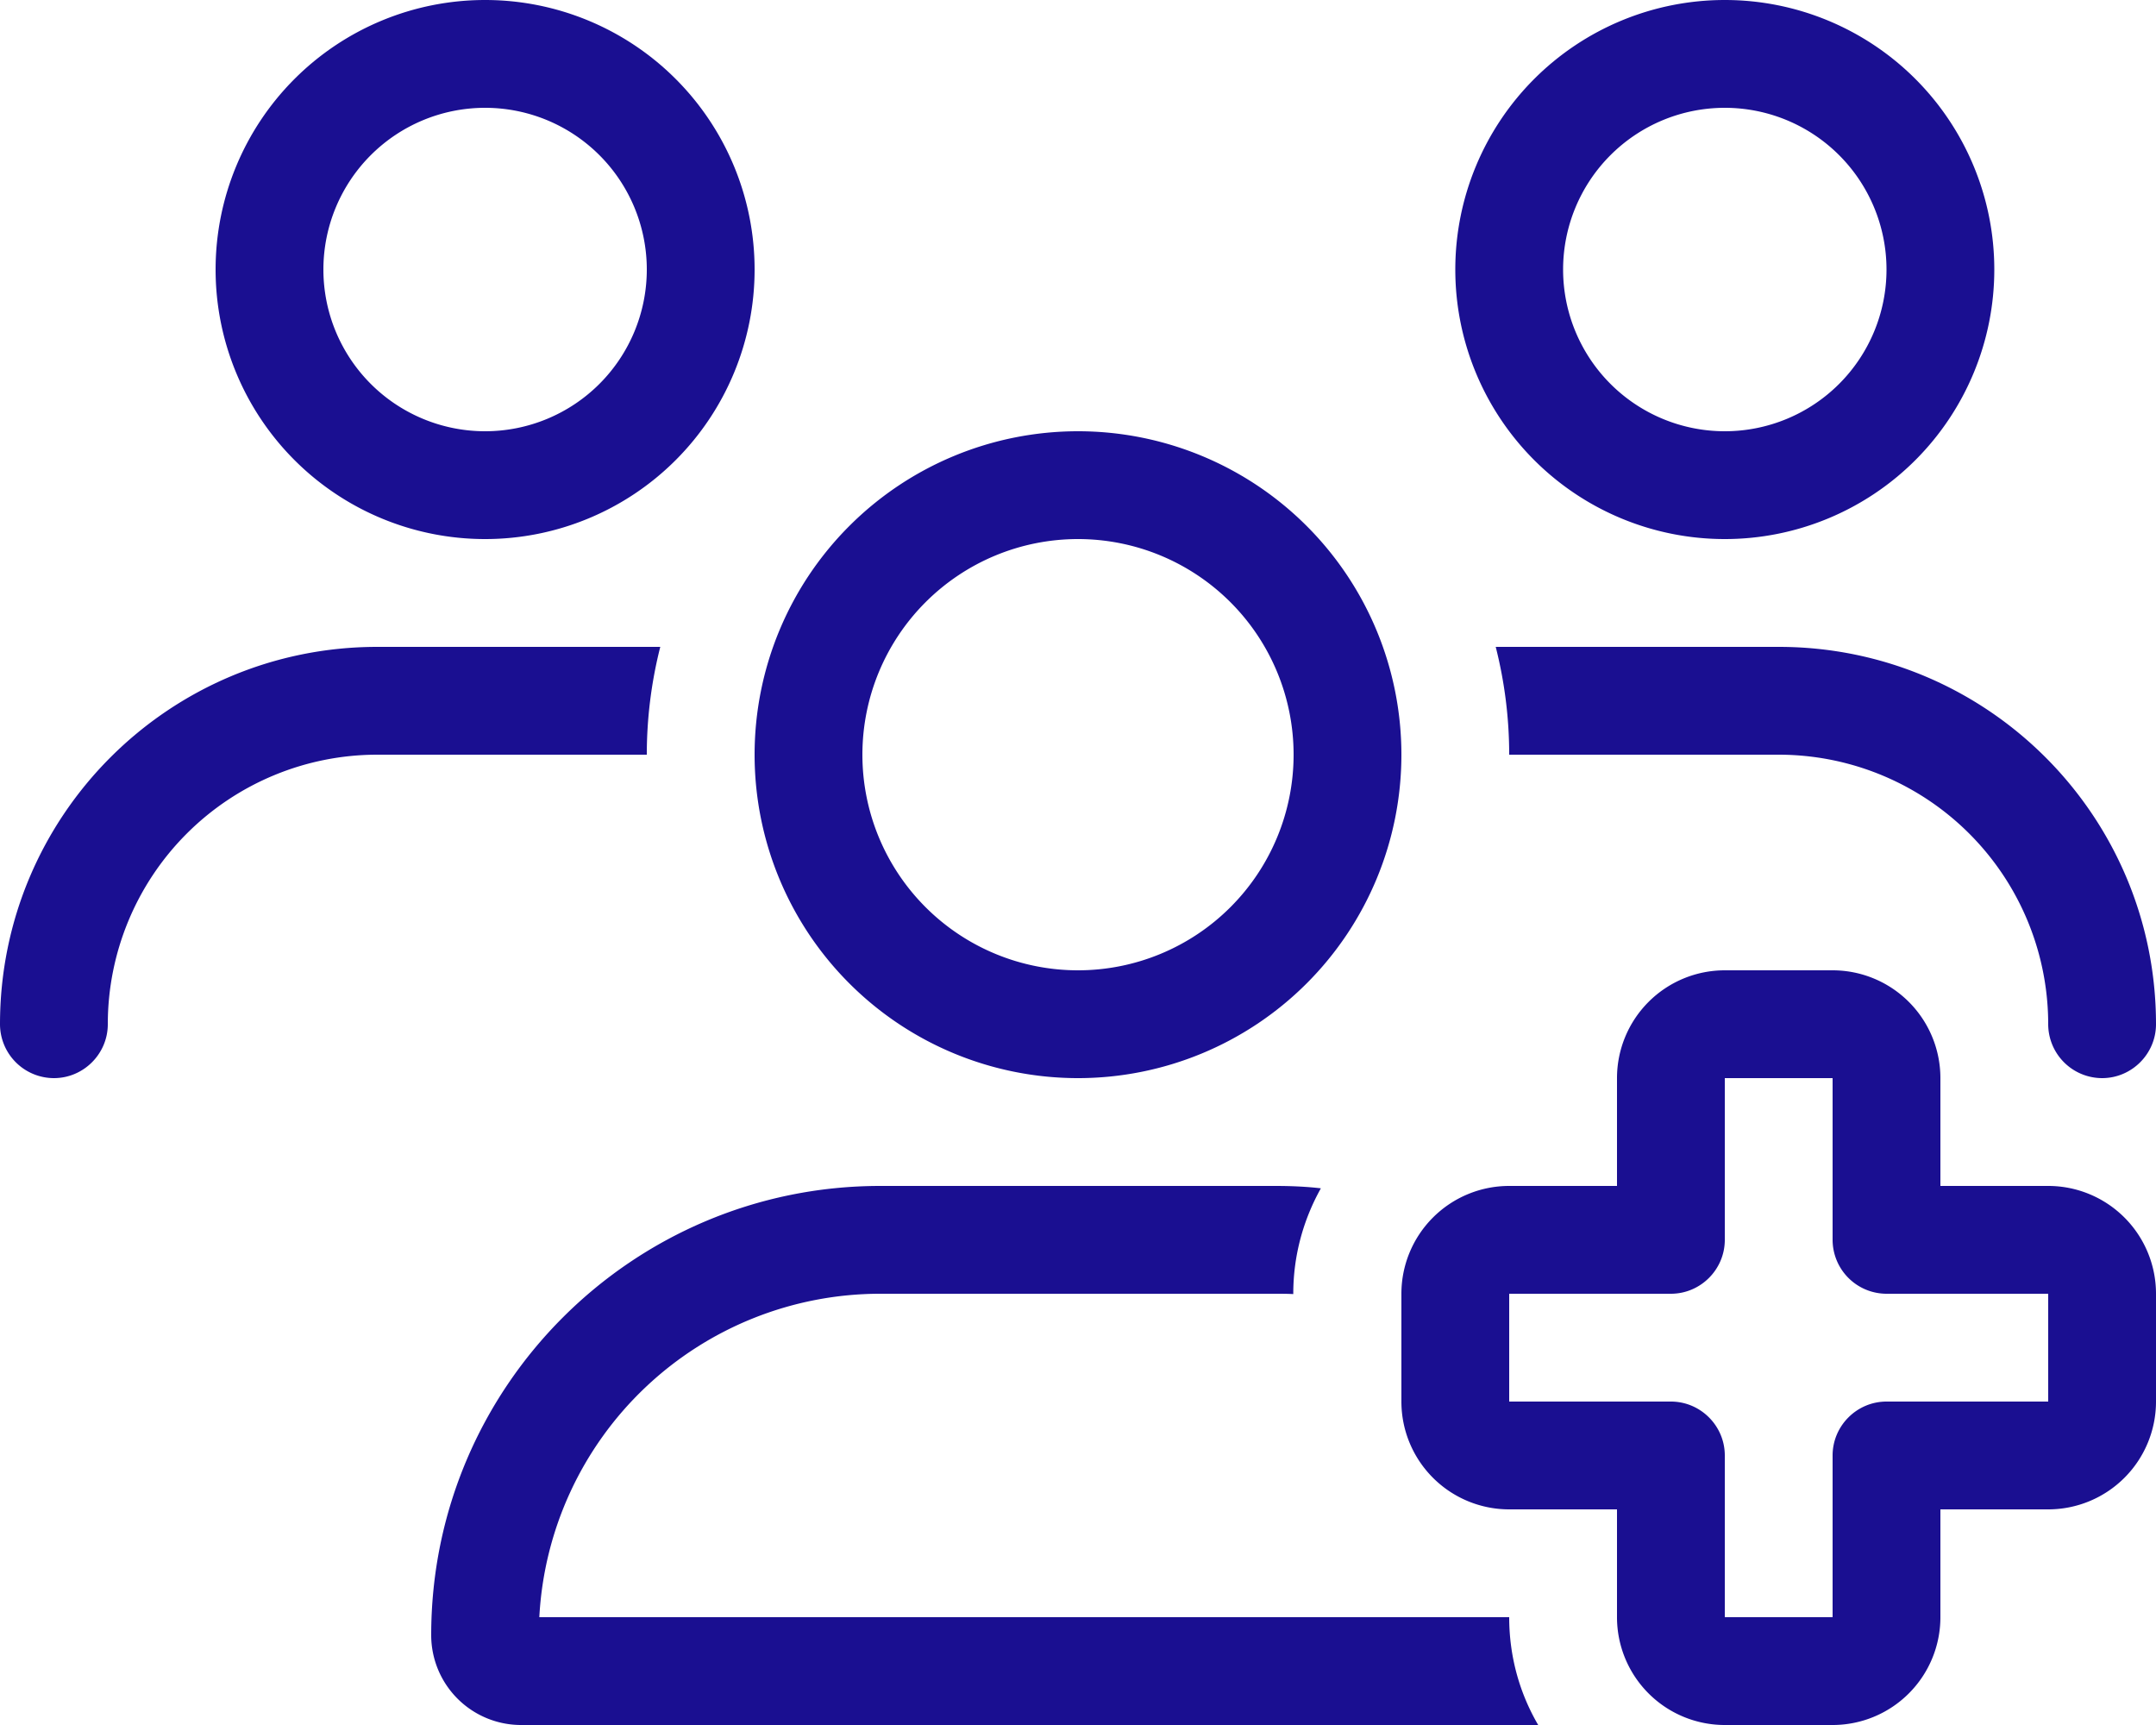 <svg width="20" height="16" fill="none" xmlns="http://www.w3.org/2000/svg"><g clip-path="url(#a)"><path d="M6 2.5a1.5 1.5 0 1 0-3 0 1.5 1.5 0 0 0 3 0Zm-4 0a2.5 2.5 0 1 1 5 0 2.5 2.5 0 0 1-5 0ZM10 9a2 2 0 1 0 0-4 2 2 0 0 0 0 4Zm0-5a3 3 0 1 1 0 6 3 3 0 0 1 0-6Zm-1.834 8a3.167 3.167 0 0 0-3.163 3H14c0 .366.097.706.269 1H4.834A.834.834 0 0 1 4 15.166C4 12.866 5.866 11 8.166 11h3.665c.144 0 .285.006.422.022-.162.29-.256.622-.256.978v.003C11.94 12 11.887 12 11.83 12H8.166ZM16 4a1.5 1.5 0 1 0 0-3 1.5 1.5 0 0 0 0 3Zm0-4a2.5 2.5 0 1 1 0 5 2.5 2.5 0 0 1 0-5Zm.5 7H14a4.07 4.07 0 0 0-.125-1H16.5C18.434 6 20 7.566 20 9.5c0 .275-.225.5-.5.5a.501.501 0 0 1-.5-.5A2.5 2.5 0 0 0 16.5 7ZM6 7H3.5A2.5 2.5 0 0 0 1 9.5c0 .275-.225.5-.5.5a.501.501 0 0 1-.5-.5C0 7.566 1.566 6 3.5 6h2.625A4.059 4.059 0 0 0 6 7Zm10 2h1a1 1 0 0 1 1 1v1h1a1 1 0 0 1 1 1v1a1 1 0 0 1-1 1h-1v1a1 1 0 0 1-1 1h-1a1 1 0 0 1-1-1v-1h-1a1 1 0 0 1-1-1v-1a1 1 0 0 1 1-1h1v-1a1 1 0 0 1 1-1Zm0 2.5c0 .275-.225.5-.5.5H14v1h1.5c.275 0 .5.225.5.5V15h1v-1.5c0-.275.225-.5.5-.5H19v-1h-1.5a.501.501 0 0 1-.5-.5V10h-1v1.5Z" fill="#1A0F91"/></g><defs><clipPath id="a"><path fill="#fff" d="M0 0h20v16H0z"/></clipPath></defs></svg>